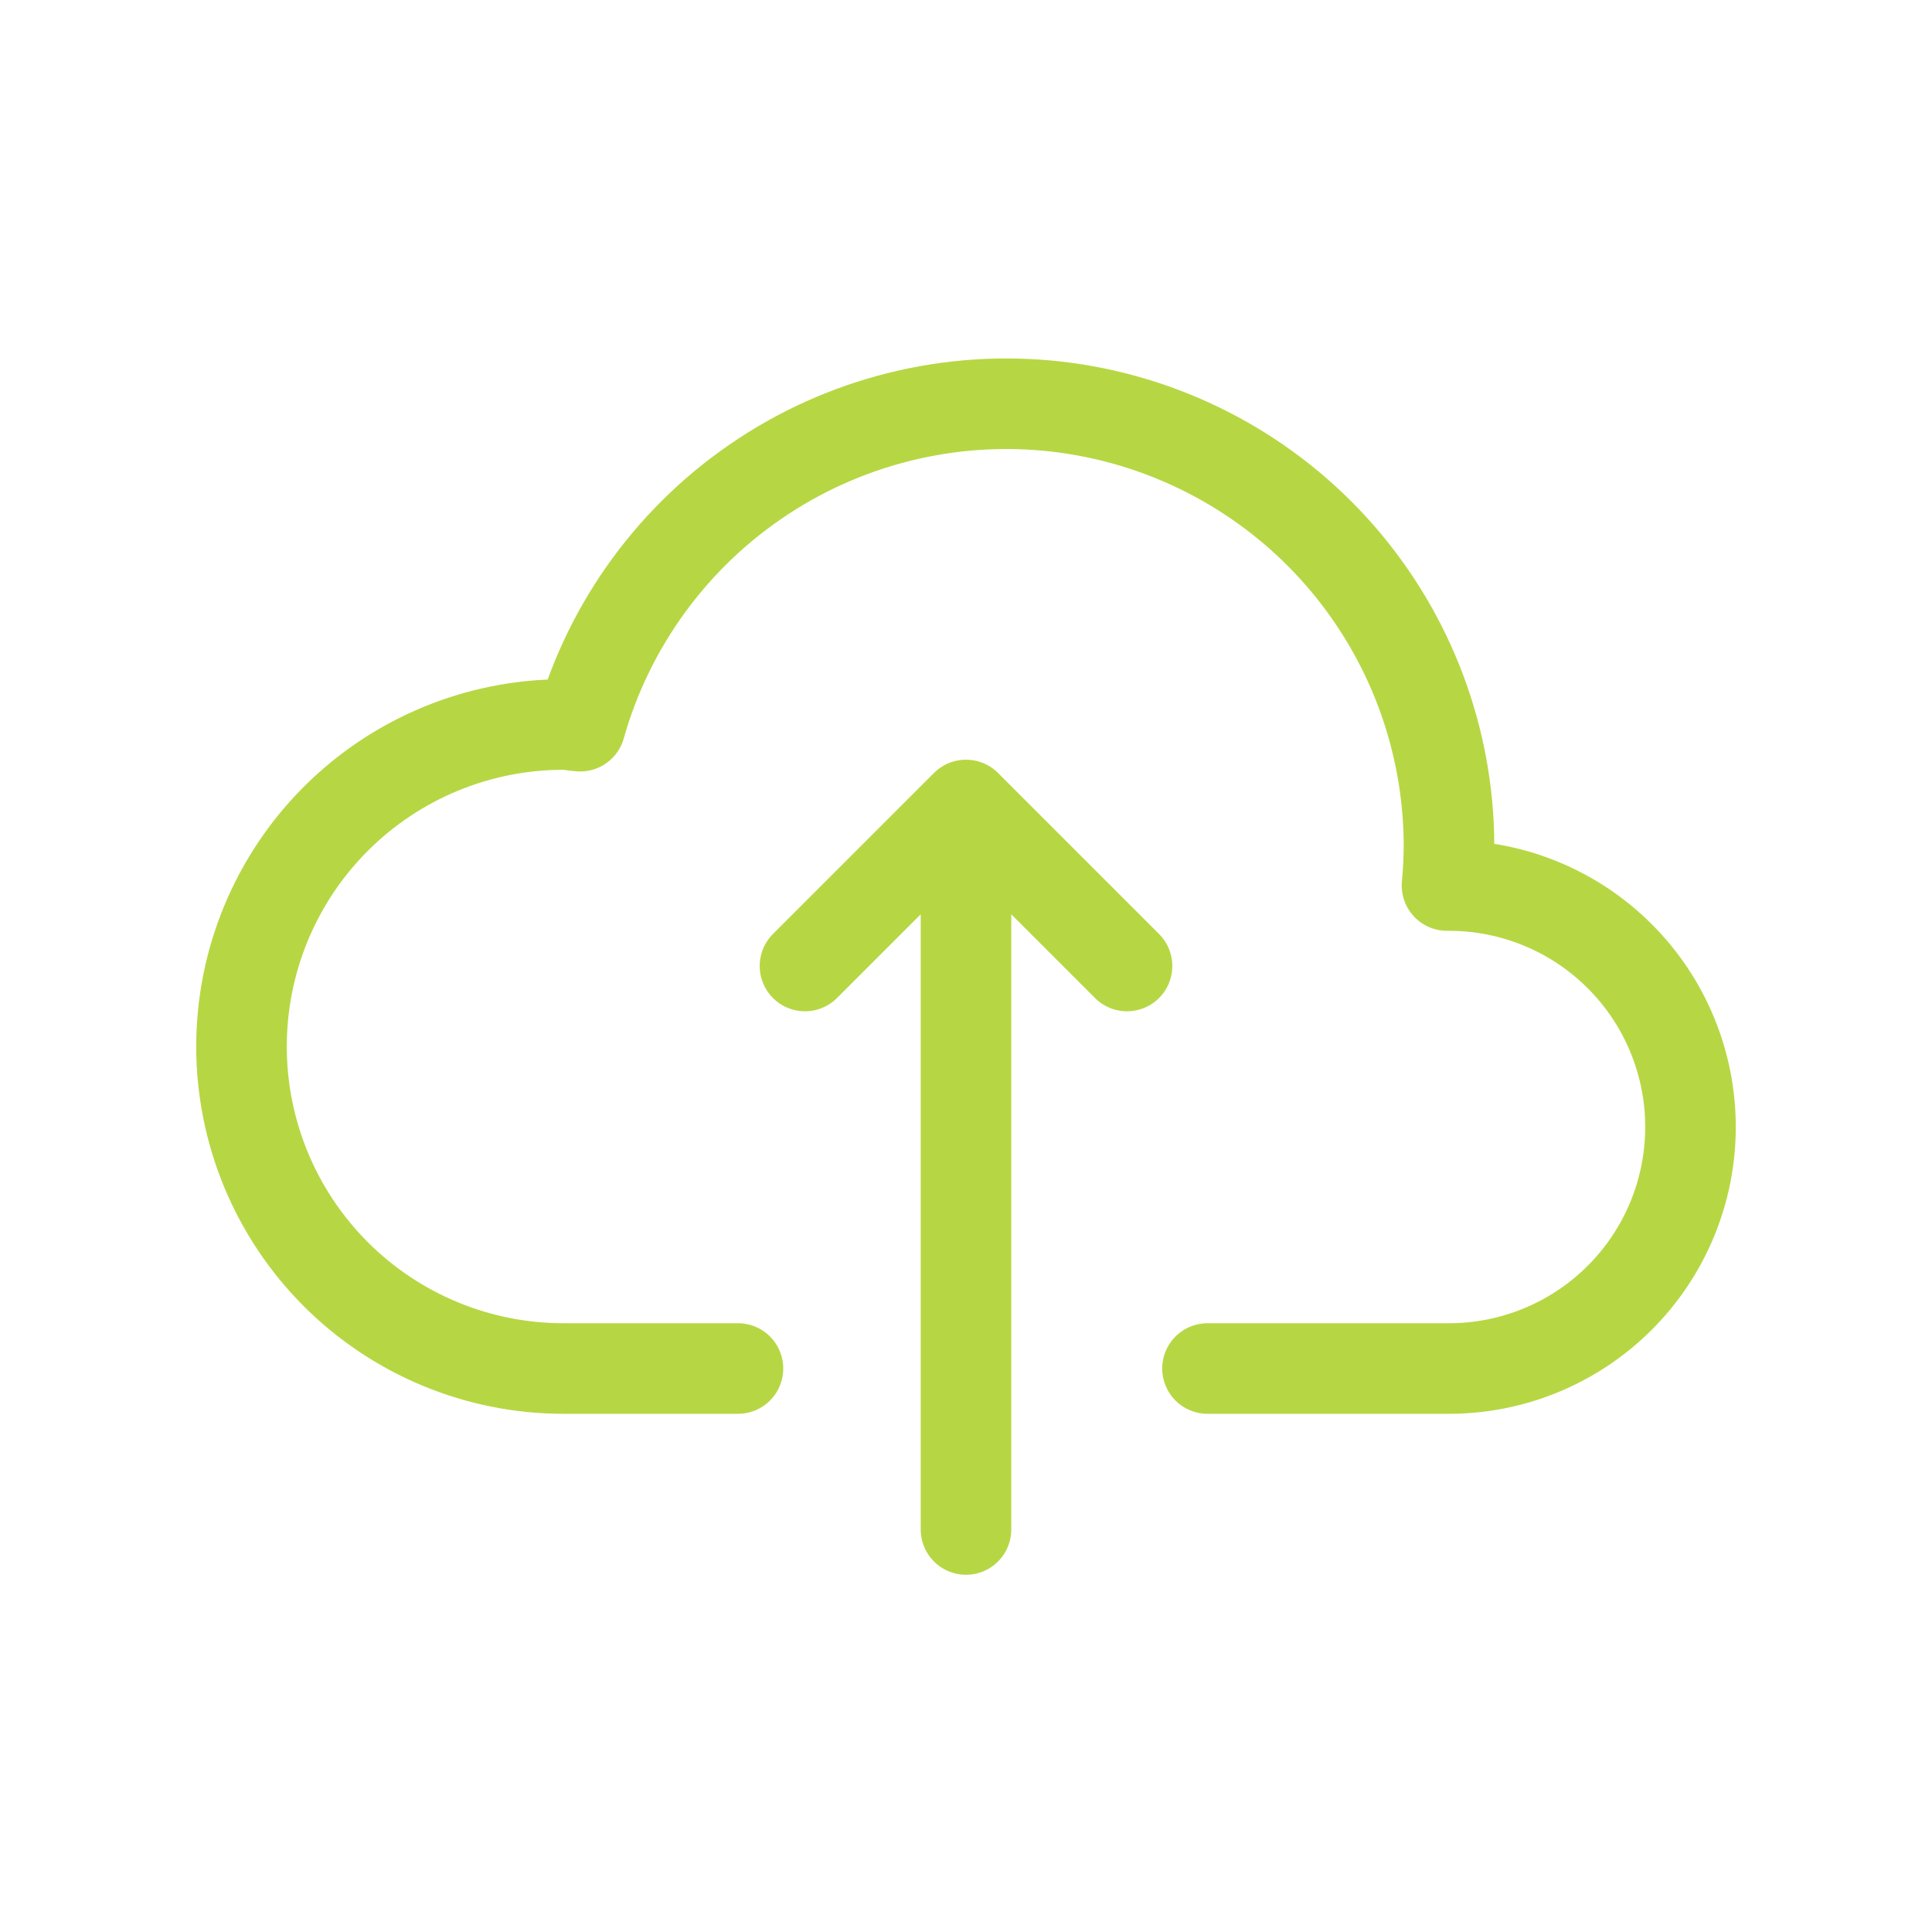<svg xmlns="http://www.w3.org/2000/svg" width="32" height="32" viewBox="0 0 32 32" fill="none"><path d="M20 22.667H24C25.061 22.667 26.078 22.245 26.828 21.495C27.579 20.745 28 19.727 28 18.667C28 17.606 27.579 16.588 26.828 15.838C26.078 15.088 25.061 14.667 24 14.667H23.967C23.988 14.445 23.999 14.223 24 14C23.995 12.231 23.351 10.524 22.186 9.192C21.021 7.861 19.415 6.996 17.662 6.755C15.91 6.515 14.13 6.917 12.65 7.886C11.17 8.855 10.09 10.326 9.609 12.028C9.516 12.023 9.428 12 9.333 12C7.919 12 6.562 12.562 5.562 13.562C4.562 14.562 4 15.919 4 17.333C4 18.748 4.562 20.104 5.562 21.105C6.562 22.105 7.919 22.667 9.333 22.667H12.223M16 25.333V13.333M16 13.333L13.333 16M16 13.333L18.667 16" stroke="#B6D743" stroke-width="1.5" stroke-linecap="round" stroke-linejoin="round"></path></svg>